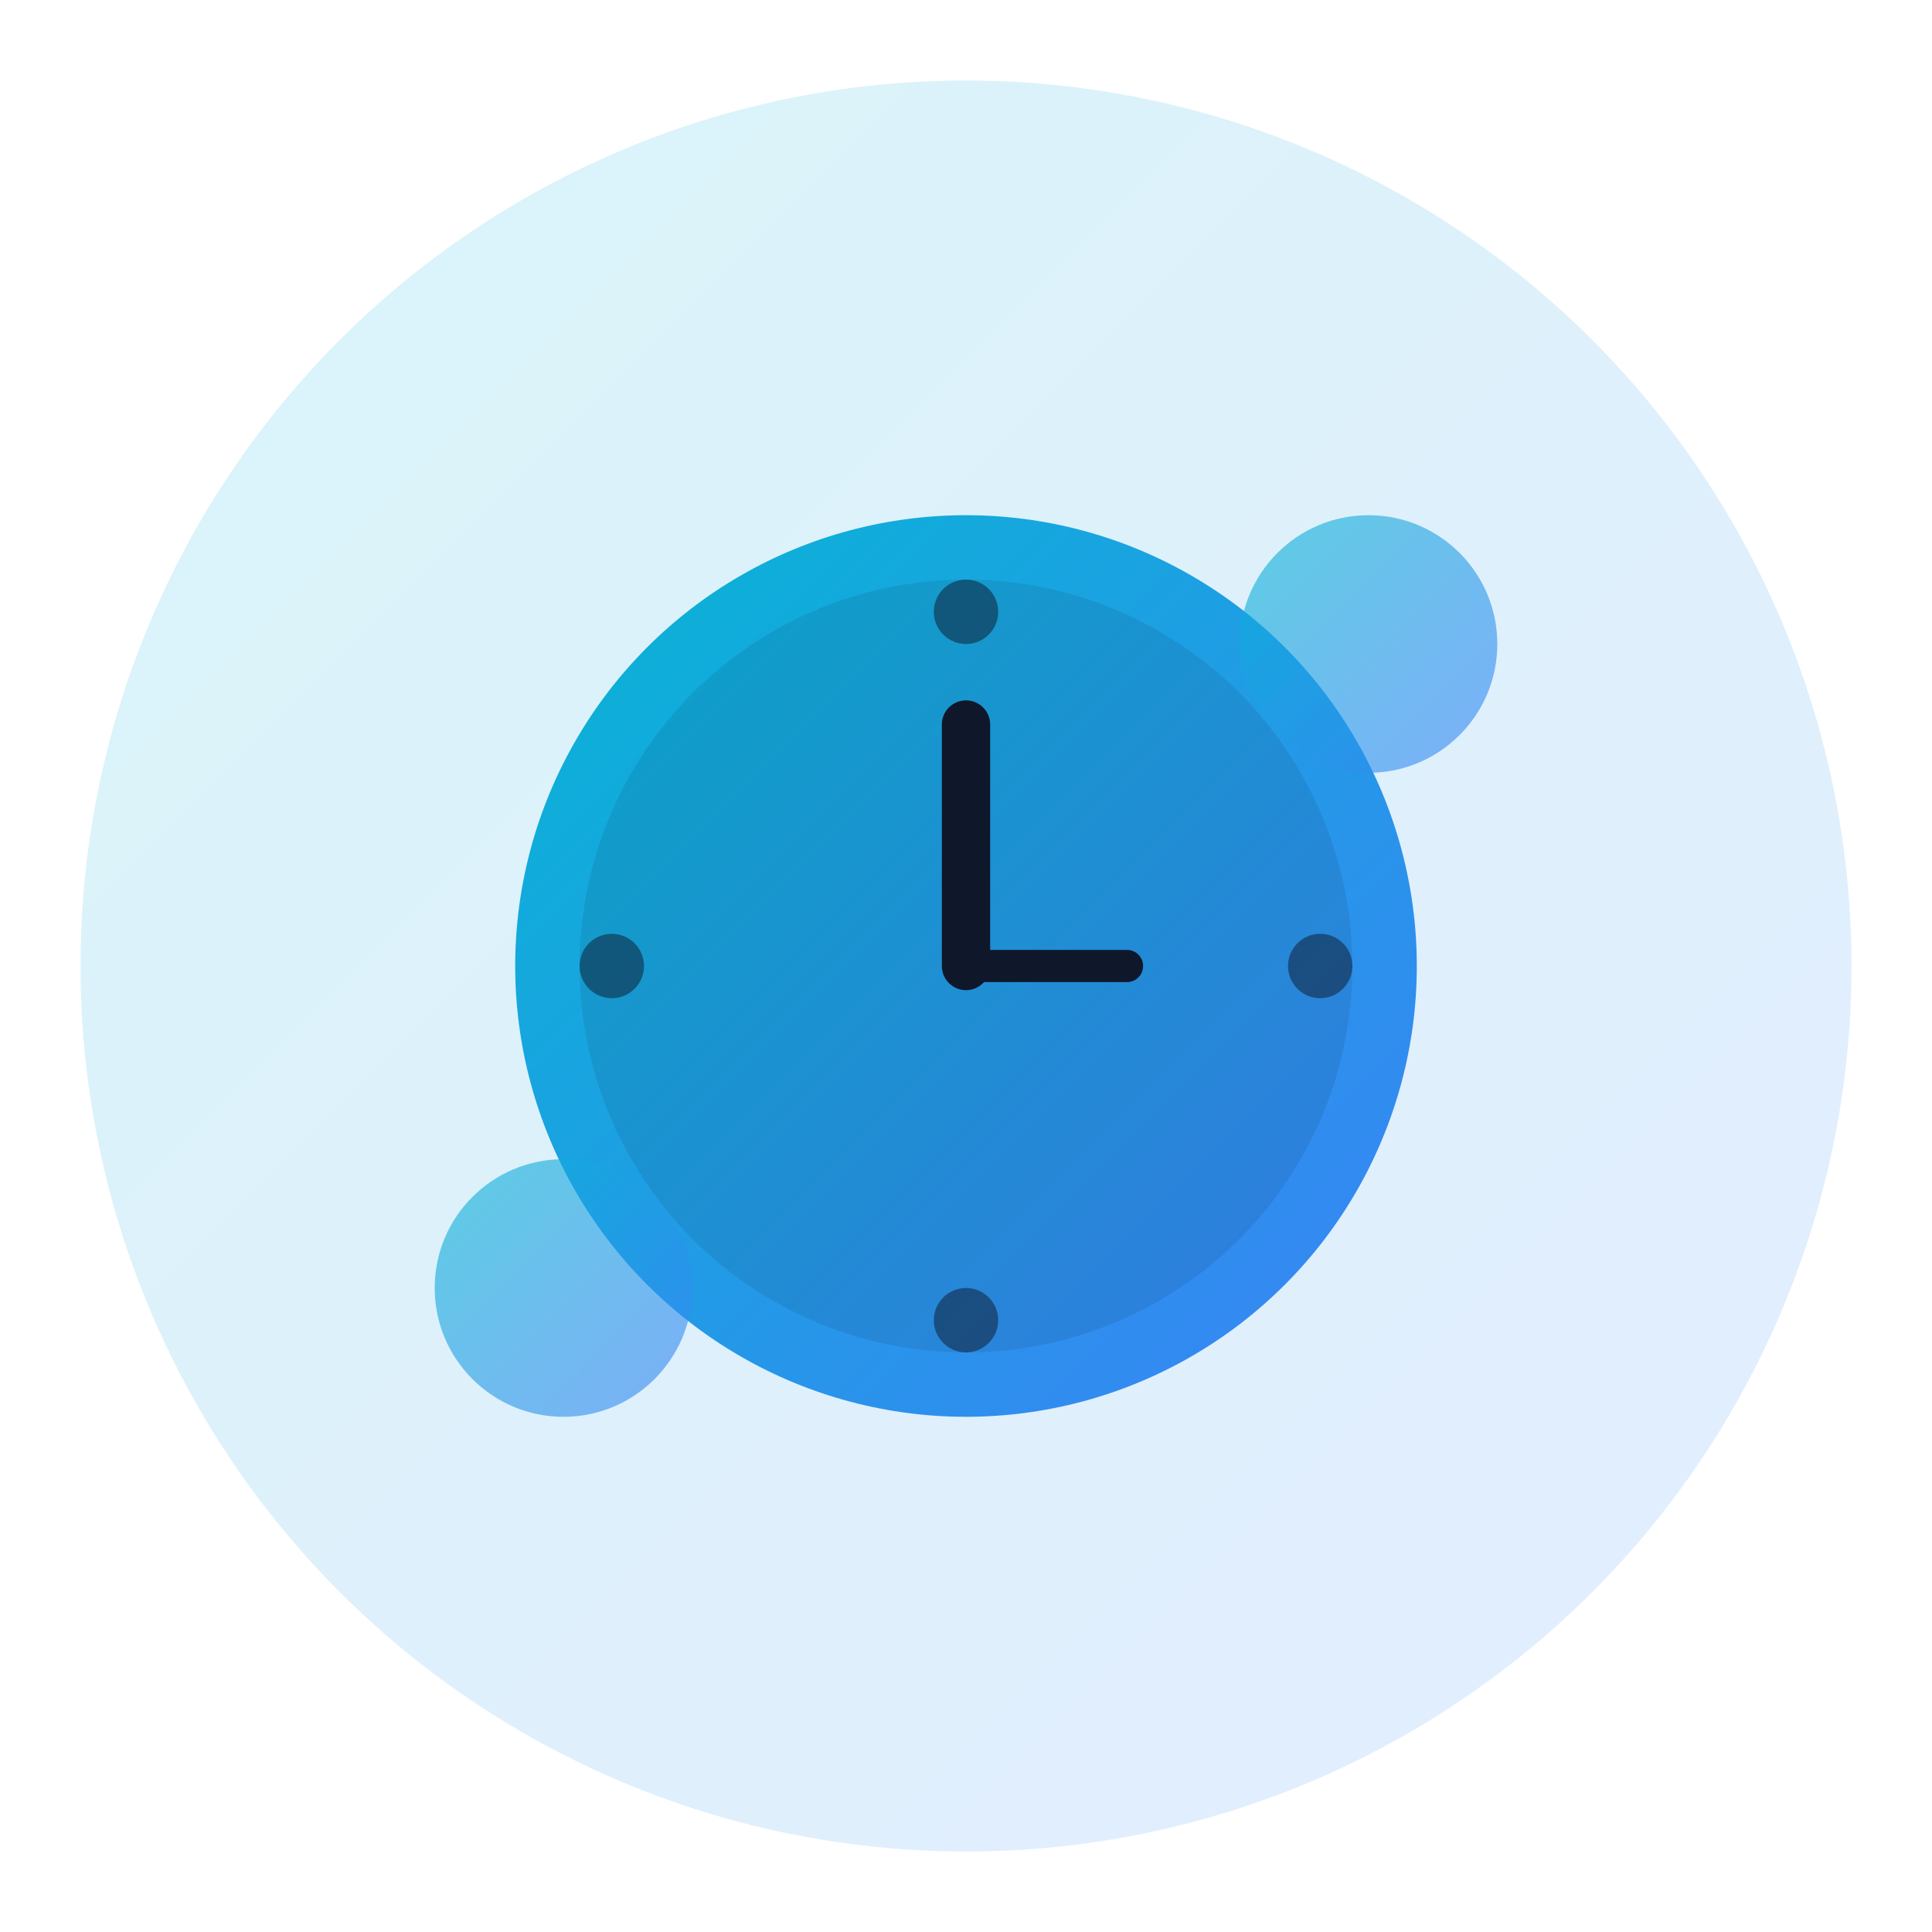 <svg xmlns="http://www.w3.org/2000/svg" viewBox="0 0 120 120" fill="none">
  <defs>
    <linearGradient id="scheduleGrad" x1="0%" y1="0%" x2="100%" y2="100%">
      <stop offset="0%" style="stop-color:#06B6D4;stop-opacity:1" />
      <stop offset="100%" style="stop-color:#3B82F6;stop-opacity:1" />
    </linearGradient>
  </defs>
  <circle cx="60" cy="60" r="55" fill="url(#scheduleGrad)" opacity="0.15"/>
  <!-- Clock face -->
  <circle cx="60" cy="60" r="28" fill="url(#scheduleGrad)"/>
  <circle cx="60" cy="60" r="24" fill="#0F172A" opacity="0.1"/>
  <!-- Clock hands -->
  <line x1="60" y1="60" x2="60" y2="45" stroke="#0F172A" stroke-width="3" stroke-linecap="round"/>
  <line x1="60" y1="60" x2="70" y2="60" stroke="#0F172A" stroke-width="2" stroke-linecap="round"/>
  <!-- Hour markers -->
  <circle cx="60" cy="38" r="2" fill="#0F172A" opacity="0.5"/>
  <circle cx="82" cy="60" r="2" fill="#0F172A" opacity="0.5"/>
  <circle cx="60" cy="82" r="2" fill="#0F172A" opacity="0.5"/>
  <circle cx="38" cy="60" r="2" fill="#0F172A" opacity="0.5"/>
  <!-- Small gears around clock -->
  <circle cx="85" cy="40" r="8" fill="url(#scheduleGrad)" opacity="0.6"/>
  <circle cx="35" cy="80" r="8" fill="url(#scheduleGrad)" opacity="0.6"/>
</svg>
